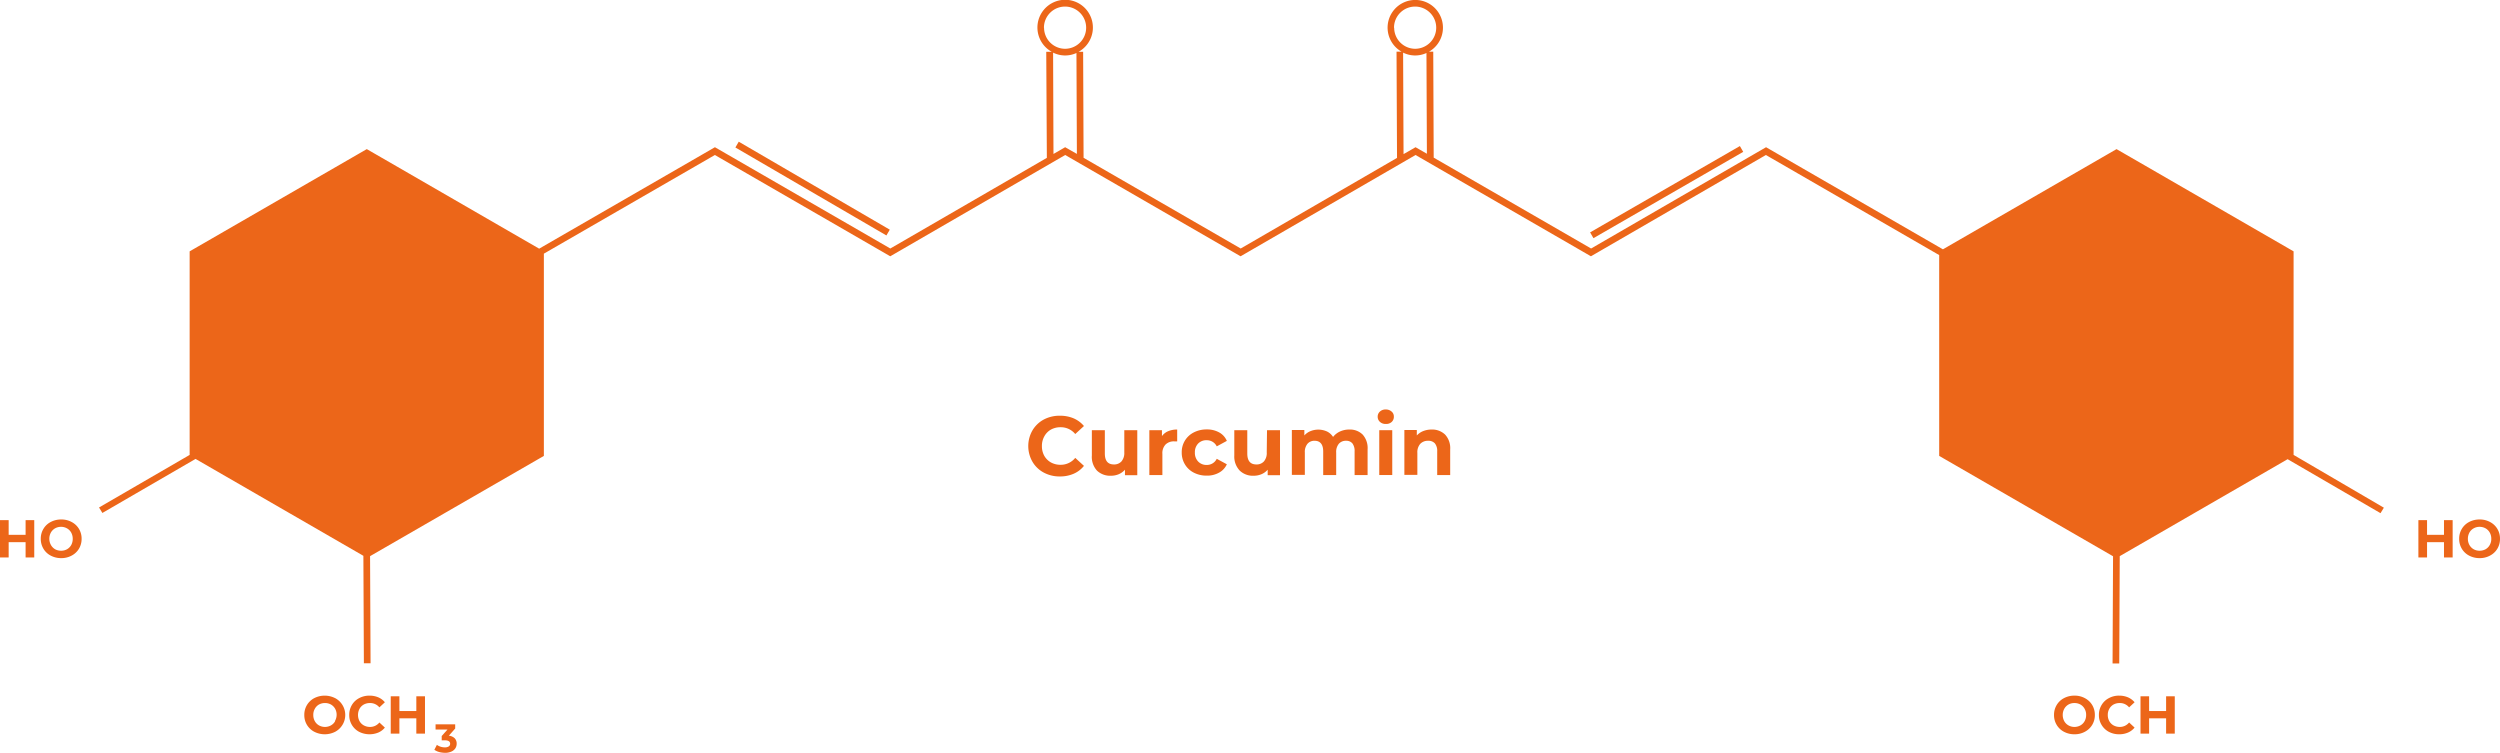 <svg xmlns="http://www.w3.org/2000/svg" width="456.13" height="137.35" viewBox="0 0 456.13 137.35"><path d="M418.47,45.86,386.31,27.29l-.15-.08L354.49,45.49,322.22,26.86,290.3,45.34,261.58,28.76,261.5,9.43h-.78a5.05,5.05,0,1,0-5,0h-.92l.09,19.38L226.37,45.34,197.7,28.79l-.08-19.34h-.83a5.06,5.06,0,1,0-4.9,0h-1L191,28.8,162.44,45.34l-32-18.48L98.37,45.37,67.07,27.29l-.16-.08L34.6,45.86V83L18.07,92.59l.61,1,17-9.86,30.62,17.68.09,19.6h1.22l-.09-19.54L99.23,83.18V46.28l31.2-18,32,18.48,31.92-18.48,32,18.48,31.92-18.48,32,18.48,31.92-18.48,31.62,18.26V83.18l31.72,18.31-.09,19.56h1.22l.09-19.58,30.63-17.69,16.95,9.85.61-1L418.47,83Zm-228-40.8a3.85,3.85,0,1,1,3.84,3.84A3.85,3.85,0,0,1,190.49,5.06Zm3.87,21.8-2.13,1.23L192.14,9.6a4.93,4.93,0,0,0,4.26.07l.08,18.41Zm60-21.8a3.85,3.85,0,1,1,3.84,3.84A3.85,3.85,0,0,1,254.37,5.06Zm1.74,23.06L256,9.6a4.93,4.93,0,0,0,4.26.07l.08,18.38-2.07-1.19Z" transform="translate(0 0)" fill="#ec6619"/><rect x="147.66" y="18.46" width="1.22" height="31.89" transform="translate(43.9 145.21) rotate(-59.78)" fill="#ec6619"/><rect x="288.31" y="34.43" width="31.54" height="1.22" transform="translate(23.14 156.55) rotate(-29.96)" fill="#ec6619"/><path d="M61.15,127.38a4.2,4.2,0,0,0-3.82,0A3.39,3.39,0,0,0,56,128.64a3.47,3.47,0,0,0-.48,1.81,3.44,3.44,0,0,0,.48,1.8,3.39,3.39,0,0,0,1.34,1.26,4.2,4.2,0,0,0,3.82,0,3.48,3.48,0,0,0,0-6.13Zm0,4.2a2,2,0,0,1-.77.77,2.21,2.21,0,0,1-1.09.28,2.24,2.24,0,0,1-1.09-.28,2,2,0,0,1-.76-.77,2.26,2.26,0,0,1-.28-1.13,2.2,2.2,0,0,1,.28-1.13,2,2,0,0,1,.76-.78,2.23,2.23,0,0,1,1.09-.27,2.2,2.2,0,0,1,1.09.27,2.06,2.06,0,0,1,.77.78,2.3,2.3,0,0,1,.27,1.13A2.36,2.36,0,0,1,61.1,131.58Z" transform="translate(0 0)" fill="#ec6619"/><path d="M66.38,128.54a2.29,2.29,0,0,1,1.12-.27,2.18,2.18,0,0,1,1.72.79l1-.93a3.17,3.17,0,0,0-1.2-.9,4.11,4.11,0,0,0-1.6-.31,3.9,3.9,0,0,0-1.9.46,3.31,3.31,0,0,0-1.32,1.25,3.48,3.48,0,0,0-.48,1.82,3.45,3.45,0,0,0,.48,1.81,3.4,3.4,0,0,0,1.32,1.26,4.23,4.23,0,0,0,3.49.14,3.13,3.13,0,0,0,1.21-.91l-1-.93a2.16,2.16,0,0,1-1.72.81,2.3,2.3,0,0,1-1.12-.28,2,2,0,0,1-.78-.77,2.36,2.36,0,0,1-.28-1.13,2.31,2.31,0,0,1,.28-1.13A2,2,0,0,1,66.38,128.54Z" transform="translate(0 0)" fill="#ec6619"/><polygon points="75.96 129.73 72.87 129.73 72.87 127.04 71.29 127.04 71.29 133.85 72.87 133.85 72.87 131.06 75.96 131.06 75.96 133.85 77.54 133.85 77.54 127.04 75.96 127.04 75.96 129.73" fill="#ec6619"/><polygon points="4.67 97.58 1.58 97.58 1.58 94.9 0 94.9 0 101.71 1.58 101.71 1.58 98.92 4.67 98.92 4.67 101.71 6.25 101.71 6.25 94.9 4.67 94.9 4.67 97.58" fill="#ec6619"/><path d="M13.07,95.24a3.87,3.87,0,0,0-1.9-.46,4,4,0,0,0-1.92.46A3.3,3.3,0,0,0,7.92,96.5a3.44,3.44,0,0,0-.48,1.8,3.47,3.47,0,0,0,.48,1.81,3.3,3.3,0,0,0,1.33,1.26,4,4,0,0,0,1.92.46,3.87,3.87,0,0,0,1.9-.46,3.39,3.39,0,0,0,1.34-1.26,3.47,3.47,0,0,0,.48-1.81,3.44,3.44,0,0,0-.48-1.8A3.39,3.39,0,0,0,13.07,95.24ZM13,99.43a2.06,2.06,0,0,1-.77.78,2.16,2.16,0,0,1-1.08.27,2.24,2.24,0,0,1-1.1-.27,2.11,2.11,0,0,1-.76-.78A2.31,2.31,0,0,1,9,98.3a2.36,2.36,0,0,1,.28-1.13,2.08,2.08,0,0,1,.76-.77,2.25,2.25,0,0,1,1.1-.28,2.17,2.17,0,0,1,1.08.28,2,2,0,0,1,.77.77,2.36,2.36,0,0,1,.28,1.13A2.31,2.31,0,0,1,13,99.43Z" transform="translate(0 0)" fill="#ec6619"/><path d="M380.39,127.38a3.87,3.87,0,0,0-1.9-.46,4,4,0,0,0-1.92.46,3.36,3.36,0,0,0-1.33,1.26,3.47,3.47,0,0,0-.48,1.81,3.44,3.44,0,0,0,.48,1.8,3.36,3.36,0,0,0,1.33,1.26,4,4,0,0,0,1.92.46,3.87,3.87,0,0,0,1.9-.46,3.39,3.39,0,0,0,1.34-1.26,3.44,3.44,0,0,0,.48-1.8,3.47,3.47,0,0,0-.48-1.81A3.39,3.39,0,0,0,380.39,127.38Zm-.05,4.2a2,2,0,0,1-.76.77,2.24,2.24,0,0,1-1.09.28,2.18,2.18,0,0,1-1.09-.28,2,2,0,0,1-.77-.77,2.36,2.36,0,0,1-.28-1.13,2.31,2.31,0,0,1,.28-1.13,2.06,2.06,0,0,1,.77-.78,2.18,2.18,0,0,1,1.09-.27,2.23,2.23,0,0,1,1.09.27,2,2,0,0,1,.76.78,2.2,2.2,0,0,1,.28,1.13A2.26,2.26,0,0,1,380.34,131.58Z" transform="translate(0 0)" fill="#ec6619"/><path d="M385.62,128.54a2.33,2.33,0,0,1,1.13-.27,2.17,2.17,0,0,1,1.71.79l1-.93a3.28,3.28,0,0,0-1.21-.9,4.08,4.08,0,0,0-1.6-.31,3.83,3.83,0,0,0-1.89.46,3.31,3.31,0,0,0-1.32,1.25,3.4,3.4,0,0,0-.49,1.82,3.37,3.37,0,0,0,.49,1.81,3.4,3.4,0,0,0,1.32,1.26,3.93,3.93,0,0,0,1.88.45,4,4,0,0,0,1.61-.31,3.2,3.2,0,0,0,1.21-.91l-1-.93a2.16,2.16,0,0,1-1.71.81,2.34,2.34,0,0,1-1.13-.28,2,2,0,0,1-.77-.77,2.26,2.26,0,0,1-.28-1.13,2.2,2.2,0,0,1,.28-1.13A2,2,0,0,1,385.62,128.54Z" transform="translate(0 0)" fill="#ec6619"/><polygon points="395.21 129.73 392.11 129.73 392.11 127.04 390.54 127.04 390.54 133.85 392.11 133.85 392.11 131.06 395.21 131.06 395.21 133.85 396.79 133.85 396.79 127.04 395.21 127.04 395.21 129.73" fill="#ec6619"/><polygon points="445.91 97.58 442.82 97.58 442.82 94.9 441.24 94.9 441.24 101.71 442.82 101.71 442.82 98.92 445.91 98.92 445.91 101.71 447.49 101.71 447.49 94.9 445.91 94.9 445.91 97.58" fill="#ec6619"/><path d="M455.65,96.5a3.39,3.39,0,0,0-1.34-1.26,3.87,3.87,0,0,0-1.9-.46,4,4,0,0,0-1.92.46,3.36,3.36,0,0,0-1.33,1.26,3.44,3.44,0,0,0-.48,1.8,3.47,3.47,0,0,0,.48,1.81,3.36,3.36,0,0,0,1.33,1.26,4,4,0,0,0,1.92.46,3.87,3.87,0,0,0,1.9-.46,3.39,3.39,0,0,0,1.34-1.26,3.47,3.47,0,0,0,.48-1.81A3.44,3.44,0,0,0,455.65,96.5Zm-1.39,2.93a2,2,0,0,1-.76.78,2.23,2.23,0,0,1-1.09.27,2.18,2.18,0,0,1-1.09-.27,2.06,2.06,0,0,1-.77-.78,2.31,2.31,0,0,1-.28-1.13,2.36,2.36,0,0,1,.28-1.13,2,2,0,0,1,.77-.77,2.18,2.18,0,0,1,1.09-.28,2.24,2.24,0,0,1,1.09.28,2,2,0,0,1,.76.77,2.26,2.26,0,0,1,.28,1.13A2.2,2.2,0,0,1,454.26,99.43Z" transform="translate(0 0)" fill="#ec6619"/><path d="M191.74,78.38a3.57,3.57,0,0,1,1.77-.43,3.39,3.39,0,0,1,2.67,1.24l1.59-1.46a5.13,5.13,0,0,0-1.88-1.4,6.31,6.31,0,0,0-2.51-.48,6.12,6.12,0,0,0-2.95.7,5.3,5.3,0,0,0-2.07,2,5.73,5.73,0,0,0,0,5.67,5.21,5.21,0,0,0,2.07,2,6.09,6.09,0,0,0,2.94.71,6.18,6.18,0,0,0,2.51-.49A4.9,4.9,0,0,0,197.77,85l-1.59-1.46a3.38,3.38,0,0,1-2.67,1.26,3.57,3.57,0,0,1-1.77-.43,3.2,3.2,0,0,1-1.21-1.21,3.57,3.57,0,0,1-.43-1.77,3.53,3.53,0,0,1,.43-1.76A3.13,3.13,0,0,1,191.74,78.38Z" transform="translate(0 0)" fill="#ec6619"/><path d="M205.13,82.54a2.36,2.36,0,0,1-.52,1.65,1.79,1.79,0,0,1-1.37.55c-1.1,0-1.66-.65-1.66-2V78.49h-2.37v4.63a3.7,3.7,0,0,0,.94,2.75,3.49,3.49,0,0,0,2.56.93,3.62,3.62,0,0,0,1.41-.28,3.16,3.16,0,0,0,1.13-.82v1h2.25V78.49h-2.37Z" transform="translate(0 0)" fill="#ec6619"/><path d="M212,79.57V78.49H209.7v8.19h2.38V82.81a2.28,2.28,0,0,1,.58-1.71,2.15,2.15,0,0,1,1.59-.57l.53,0V78.37a4.13,4.13,0,0,0-1.66.31A2.64,2.64,0,0,0,212,79.57Z" transform="translate(0 0)" fill="#ec6619"/><path d="M220.2,80.32A2,2,0,0,1,222,81.44l1.84-1a3.17,3.17,0,0,0-1.41-1.55,4.53,4.53,0,0,0-2.26-.54,5.05,5.05,0,0,0-2.35.54,4,4,0,0,0-2.21,3.67,4.09,4.09,0,0,0,.59,2.18,4,4,0,0,0,1.62,1.5,5.05,5.05,0,0,0,2.35.54,4.43,4.43,0,0,0,2.26-.55,3.24,3.24,0,0,0,1.41-1.52l-1.84-1a2,2,0,0,1-1.84,1.12,2.08,2.08,0,0,1-1.54-.61,2.26,2.26,0,0,1-.61-1.66,2.24,2.24,0,0,1,.61-1.65A2.08,2.08,0,0,1,220.2,80.32Z" transform="translate(0 0)" fill="#ec6619"/><path d="M231.12,82.54a2.32,2.32,0,0,1-.52,1.65,1.77,1.77,0,0,1-1.37.55c-1.1,0-1.66-.65-1.66-2V78.49H225.2v4.63a3.7,3.7,0,0,0,1,2.75,3.46,3.46,0,0,0,2.55.93,3.62,3.62,0,0,0,1.41-.28,3.08,3.08,0,0,0,1.13-.82v1h2.25V78.49h-2.37Z" transform="translate(0 0)" fill="#ec6619"/><path d="M246.18,78.37a4,4,0,0,0-1.68.35,3.4,3.4,0,0,0-1.28,1,2.71,2.71,0,0,0-1.12-1,3.84,3.84,0,0,0-3-.06,3,3,0,0,0-1.12.79v-1H235.7v8.19h2.37V82.57a2.32,2.32,0,0,1,.49-1.61,1.66,1.66,0,0,1,1.3-.54c1,0,1.56.65,1.56,1.94v4.32h2.37V82.57a2.32,2.32,0,0,1,.49-1.61,1.68,1.68,0,0,1,1.32-.54,1.43,1.43,0,0,1,1.15.48,2.29,2.29,0,0,1,.4,1.46v4.32h2.37V82a3.69,3.69,0,0,0-.9-2.71A3.29,3.29,0,0,0,246.18,78.37Z" transform="translate(0 0)" fill="#ec6619"/><rect x="251.65" y="78.49" width="2.37" height="8.18" fill="#ec6619"/><path d="M252.84,74.71a1.49,1.49,0,0,0-1.07.38,1.23,1.23,0,0,0-.41.94,1.24,1.24,0,0,0,.41.94,1.49,1.49,0,0,0,1.07.38A1.47,1.47,0,0,0,253.9,77a1.25,1.25,0,0,0,.41-1,1.15,1.15,0,0,0-.41-.91A1.55,1.55,0,0,0,252.84,74.71Z" transform="translate(0 0)" fill="#ec6619"/><path d="M261.2,78.37a4.17,4.17,0,0,0-1.53.28,3.17,3.17,0,0,0-1.17.8v-1h-2.27v8.19h2.37V82.63a2.32,2.32,0,0,1,.53-1.65,1.91,1.91,0,0,1,1.43-.56,1.58,1.58,0,0,1,1.24.48,2.17,2.17,0,0,1,.42,1.46v4.32h2.37V82a3.64,3.64,0,0,0-.93-2.71A3.39,3.39,0,0,0,261.2,78.37Z" transform="translate(0 0)" fill="#ec6619"/><path d="M81.89,134.23l1.16-1.31v-.77H79.47v.95h2.18l-1.06,1.19v.78h.54q1,0,1,.63a.57.57,0,0,1-.26.49,1.27,1.27,0,0,1-.7.17,2.59,2.59,0,0,1-.78-.12,2.41,2.41,0,0,1-.68-.34l-.46.9a2.81,2.81,0,0,0,.89.41,4.23,4.23,0,0,0,1.06.14,2.68,2.68,0,0,0,1.17-.23,1.66,1.66,0,0,0,.72-.6,1.56,1.56,0,0,0,.23-.82,1.39,1.39,0,0,0-.36-1A1.76,1.76,0,0,0,81.89,134.23Z" transform="translate(0 0)" fill="#ec6619"/></svg>